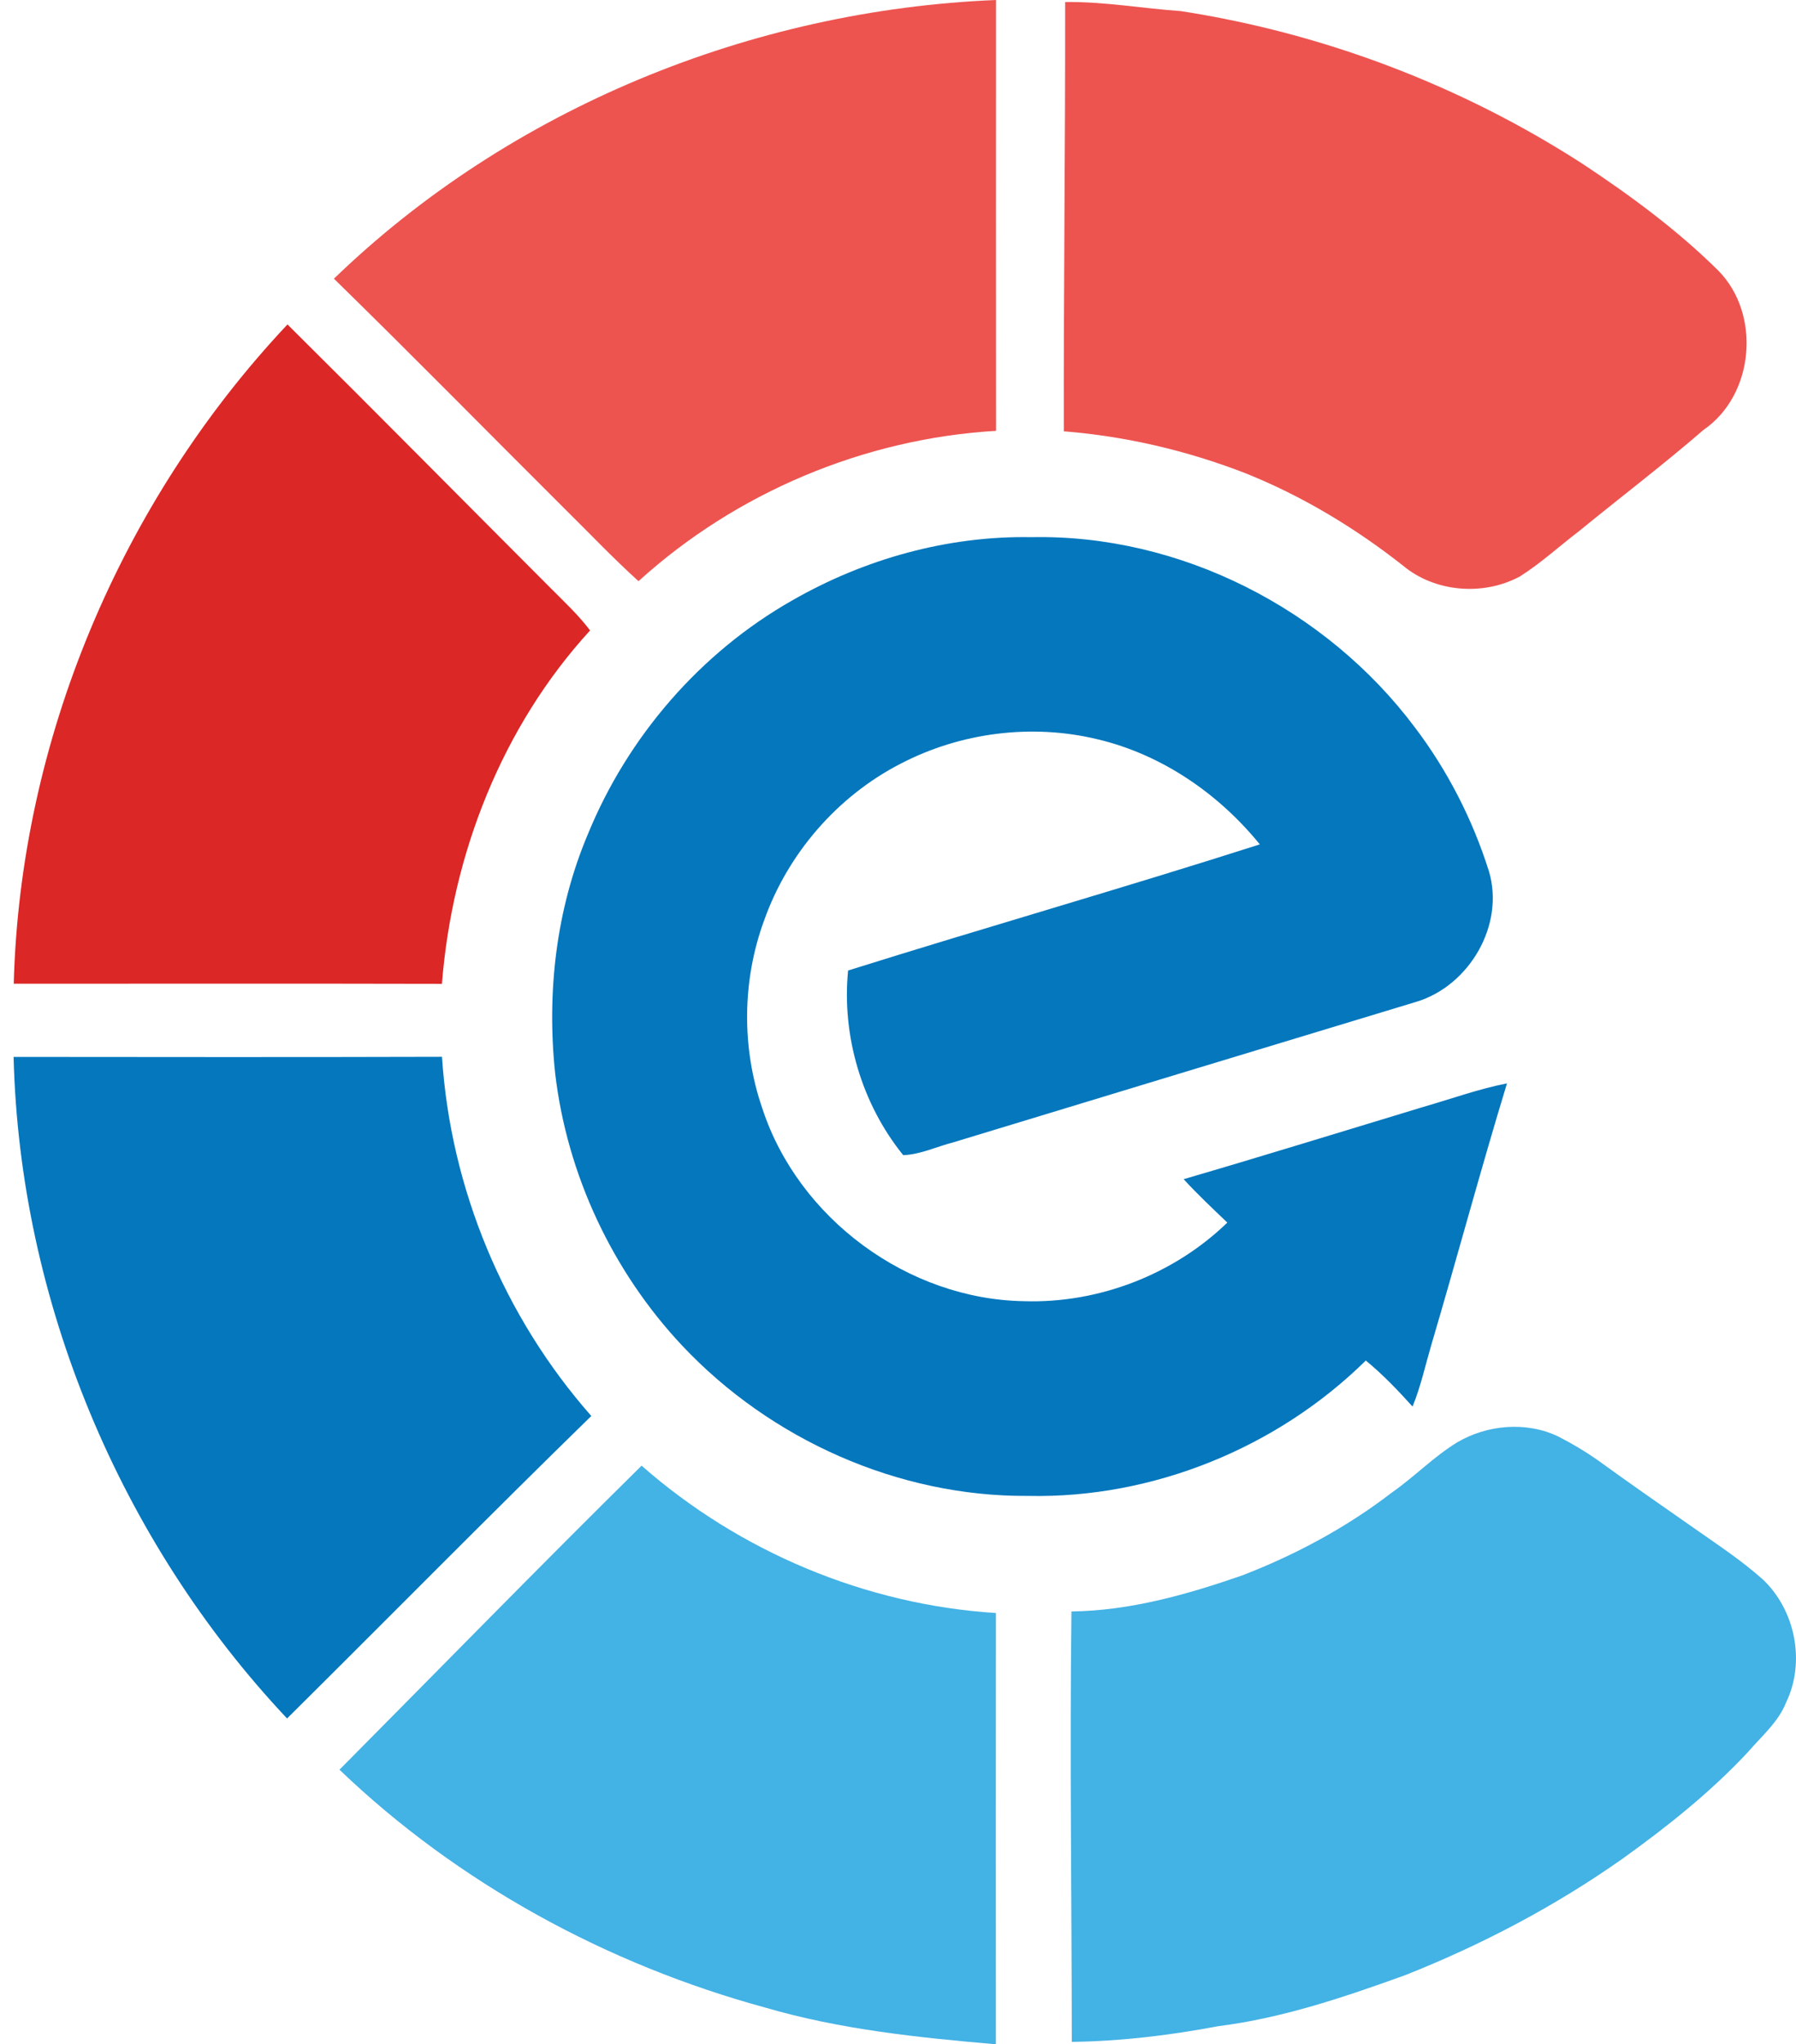 <?xml version="1.0" encoding="utf-8"?>
<!-- Generator: Adobe Illustrator 16.0.0, SVG Export Plug-In . SVG Version: 6.00 Build 0)  -->
<!DOCTYPE svg PUBLIC "-//W3C//DTD SVG 1.1//EN" "http://www.w3.org/Graphics/SVG/1.1/DTD/svg11.dtd">
<svg version="1.1" id="Layer_1" xmlns="http://www.w3.org/2000/svg" xmlns:xlink="http://www.w3.org/1999/xlink" x="0px" y="0px"
	 width="132.079px" height="150.274px" viewBox="0 0 132.079 150.274" enable-background="new 0 0 132.079 150.274"
	 xml:space="preserve">
<g>
	<path fill="#0477BD" d="M252.547,55.917c0.689,1.438,1.034,2.905,1.034,4.4c0,1.208-0.229,2.417-0.689,3.624
		c-0.979,2.705-2.818,4.66-5.522,5.868c-8.055,3.624-18.638,8.399-31.752,14.323c-16.279,7.364-25.829,11.706-28.647,13.029
		c4.371,5.522,11.188,8.284,20.45,8.284c6.155,0,11.734-1.813,16.739-5.437c4.889-3.566,8.312-8.168,10.267-13.806
		c1.669-4.716,5.005-7.076,10.009-7.076c3.567,0,6.414,1.497,8.542,4.487c1.322,1.841,1.984,3.768,1.984,5.781
		c0,1.208-0.23,2.445-0.69,3.71c-3.395,9.836-9.349,17.774-17.86,23.814c-8.629,6.271-18.292,9.406-28.992,9.406
		c-13.691,0-25.397-4.86-35.118-14.583c-9.722-9.72-14.583-21.427-14.583-35.118c0-13.689,4.86-25.396,14.583-35.118
		c9.72-9.72,21.426-14.582,35.118-14.582c9.893,0,18.925,2.704,27.093,8.111C242.624,40.329,248.634,47.288,252.547,55.917z
		 M207.42,48.237c-7.938,0-14.698,2.791-20.277,8.369c-5.522,5.58-8.283,12.339-8.283,20.277v0.604l48.233-21.657
		C222.835,50.769,216.278,48.237,207.42,48.237z"/>
	<path fill="#0477BD" d="M282.797,84.649c0,5.694,1.985,10.556,5.954,14.582c4.026,3.969,8.915,5.954,14.668,5.954
		c5.695,0,10.556-1.984,14.582-5.954c3.969-4.026,5.954-8.888,5.954-14.582V37.451c0-2.876,1.035-5.349,3.106-7.42
		c2.07-2.07,4.543-3.106,7.42-3.106h0.173c2.934,0,5.378,1.036,7.334,3.106c2.07,2.071,3.105,4.544,3.105,7.42v47.198
		c0,11.447-4.085,21.256-12.252,29.423c-8.168,8.168-17.977,12.252-29.423,12.252c-11.505,0-21.342-4.084-29.509-12.252
		c-8.169-8.167-12.253-17.976-12.253-29.423V37.451c0-2.876,1.036-5.349,3.106-7.42c2.071-2.07,4.516-3.106,7.334-3.106h0.26
		c2.817,0,5.263,1.036,7.333,3.106c2.071,2.071,3.106,4.544,3.106,7.42V84.649z"/>
	<path fill="#0477BD" d="M396.486,26.925c2.875,0,5.35,1.036,7.421,3.106c2.013,2.071,3.02,4.544,3.02,7.42v0.173
		c0,2.877-1.007,5.321-3.02,7.334c-2.071,2.07-4.546,3.106-7.421,3.106h-4.918c-4.717,0-8.715,1.639-11.994,4.918
		c-3.222,3.279-4.861,7.278-4.919,11.994v50.908c0,2.934-1.035,5.38-3.105,7.335c-2.071,2.07-4.516,3.106-7.334,3.106h-0.26
		c-2.818,0-5.263-1.036-7.333-3.106c-2.071-1.955-3.106-4.401-3.106-7.335V64.976c0.114-10.527,3.825-19.5,11.131-26.92
		c7.42-7.421,16.394-11.131,26.921-11.131H396.486z"/>
	<path fill="#0477BD" d="M454.694,26.925c13.69,0,25.395,4.862,35.116,14.582c9.721,9.721,14.584,21.428,14.584,35.118
		c0,13.69-4.863,25.397-14.584,35.118c-9.721,9.722-21.425,14.583-35.116,14.583s-25.396-4.86-35.117-14.583
		c-9.724-9.72-14.584-21.427-14.584-35.118c0-13.689,4.86-25.396,14.584-35.118C429.297,31.787,441.003,26.925,454.694,26.925z
		 M454.694,48.237c-7.938,0-14.698,2.791-20.277,8.369c-5.522,5.58-8.283,12.339-8.283,20.277c0,7.881,2.761,14.612,8.283,20.191
		c5.579,5.58,12.339,8.37,20.277,8.37c7.88,0,14.608-2.79,20.19-8.37c5.578-5.579,8.369-12.31,8.369-20.191
		c0-7.938-2.791-14.697-8.369-20.277C469.302,51.028,462.574,48.237,454.694,48.237z"/>
	<path fill="#0477BD" d="M572.351,29.254c4.889,1.553,7.334,4.89,7.334,10.009v0.431c0,3.509-1.41,6.299-4.229,8.37
		c-1.957,1.38-3.967,2.071-6.039,2.071c-1.094,0-2.215-0.173-3.367-0.518c-2.816-0.919-5.723-1.38-8.713-1.38
		c-7.938,0-14.697,2.791-20.277,8.369c-5.521,5.58-8.283,12.339-8.283,20.277c0,7.881,2.762,14.612,8.283,20.191
		c5.58,5.58,12.34,8.37,20.277,8.37c2.99,0,5.896-0.46,8.713-1.38c1.094-0.346,2.188-0.518,3.281-0.518
		c2.127,0,4.168,0.69,6.125,2.07c2.818,2.071,4.229,4.89,4.229,8.456c0,5.062-2.445,8.399-7.334,10.009
		c-4.832,1.497-9.836,2.243-15.014,2.243c-13.691,0-25.396-4.86-35.119-14.583c-9.719-9.72-14.58-21.427-14.58-35.118
		c0-13.689,4.861-25.396,14.58-35.118c9.723-9.72,21.428-14.582,35.119-14.582C562.515,26.925,567.519,27.701,572.351,29.254z"/>
	<path fill="#0477BD" d="M599.667-8.452c2.82,0,5.266,1.007,7.336,3.02c2.07,2.07,3.105,4.544,3.105,7.42v113.896
		c0,2.934-1.035,5.38-3.105,7.335c-2.07,2.07-4.516,3.106-7.336,3.106h-0.258c-2.82,0-5.264-1.036-7.334-3.106
		c-2.07-1.955-3.105-4.401-3.105-7.335V1.988c0-2.875,1.035-5.35,3.105-7.42c2.07-2.013,4.514-3.02,7.334-3.02H599.667z"/>
	<path fill="#0477BD" d="M635.786,15.708c-3.336,0-6.184-1.179-8.541-3.538c-2.359-2.358-3.539-5.206-3.539-8.542
		c0-3.279,1.18-6.097,3.539-8.456c2.357-2.358,5.205-3.538,8.541-3.538c3.279,0,6.098,1.18,8.455,3.538
		c2.418,2.302,3.625,5.121,3.625,8.456c0,3.395-1.207,6.242-3.625,8.542C641.884,14.529,639.065,15.708,635.786,15.708z
		 M635.872,26.925c2.936,0,5.379,1.036,7.334,3.106c2.07,2.071,3.107,4.544,3.107,7.42v78.433c0,2.934-1.037,5.38-3.107,7.335
		c-1.955,2.07-4.398,3.106-7.334,3.106H635.7c-2.875,0-5.35-1.036-7.42-3.106c-2.072-1.955-3.107-4.401-3.107-7.335V37.451
		c0-2.876,1.035-5.349,3.107-7.42c2.07-2.07,4.545-3.106,7.42-3.106H635.872z"/>
	<path fill="#0477BD" d="M679.153,115.884c0,2.934-1.035,5.38-3.105,7.335c-2.072,2.07-4.518,3.106-7.334,3.106h-0.26
		c-2.818,0-5.264-1.036-7.336-3.106c-2.07-1.955-3.105-4.401-3.105-7.335V68.427c0-11.39,4.057-21.168,12.166-29.336
		c8.111-8.111,17.891-12.166,29.338-12.166c13.689,0,24.016,4.544,30.977,13.633c6.902-9.088,17.199-13.633,30.889-13.633
		c11.447,0,21.227,4.055,29.338,12.166c8.109,8.168,12.166,17.947,12.166,29.336v47.457c0,2.877-1.008,5.322-3.021,7.335
		c-2.07,2.07-4.545,3.106-7.42,3.106h-0.172c-2.936,0-5.381-1.036-7.334-3.106c-2.07-1.955-3.107-4.401-3.107-7.335V68.427
		c0-5.637-1.984-10.44-5.953-14.409c-3.971-3.969-8.803-5.954-14.496-5.954c-5.639,0-10.439,1.984-14.41,5.954
		c-3.969,3.969-5.953,8.772-5.953,14.409v47.457c0,2.934-1.035,5.38-3.105,7.335c-1.955,2.07-4.4,3.106-7.334,3.106h-0.174
		c-2.875,0-5.35-1.036-7.42-3.106c-2.07-1.955-3.105-4.401-3.105-7.335V68.427c0-5.637-1.984-10.44-5.953-14.409
		c-3.971-3.969-8.773-5.954-14.41-5.954c-5.639,0-10.441,1.984-14.41,5.954s-5.953,8.772-5.953,14.409V115.884z"/>
	<path fill="#0477BD" d="M896.124,41.507c9.721,9.721,14.582,21.428,14.582,35.118v39.259c0,2.934-1.035,5.38-3.107,7.335
		c-2.07,2.07-4.514,3.106-7.334,3.106h-0.258c-2.82,0-5.264-1.036-7.334-3.106c-2.07-1.955-3.107-4.401-3.107-7.335
		c-6.557,6.961-16.078,10.441-28.561,10.441c-13.689,0-25.395-4.86-35.117-14.583c-9.723-9.72-14.582-21.427-14.582-35.118
		c0-13.689,4.859-25.396,14.582-35.118c9.723-9.72,21.428-14.582,35.117-14.582S886.401,31.787,896.124,41.507z M840.729,56.434
		c-5.521,5.58-8.283,12.31-8.283,20.19c0,7.938,2.762,14.698,8.283,20.277c5.58,5.522,12.338,8.283,20.275,8.283
		s14.67-2.761,20.191-8.283c5.58-5.579,8.369-12.338,8.369-20.277c0-7.88-2.789-14.61-8.369-20.19
		c-5.58-5.579-12.311-8.37-20.191-8.37C853.067,48.064,846.31,50.855,840.729,56.434z"/>
</g>
<g>
	<path fill="#ED5450" d="M24.557,20.486C37.529,7.954,55.279,0.731,73.249,0c-0.002,10.558-0.008,21.115,0.002,31.671
		c-9.683,0.567-19.116,4.529-26.294,11.051c-1.911-1.726-3.681-3.601-5.515-5.406C35.81,31.709,30.242,26.039,24.557,20.486z"/>
	<path fill="#ED5450" d="M78.331,0.15c2.853-0.041,5.663,0.468,8.5,0.665c10.479,1.619,20.606,5.461,29.521,11.208
		c3.54,2.34,6.987,4.875,10.011,7.867c3.169,3.209,2.654,9.146-1.082,11.709c-2.975,2.575-6.116,4.957-9.164,7.45
		c-1.448,1.102-2.793,2.345-4.335,3.32c-2.683,1.458-6.271,1.177-8.624-0.806c-3.537-2.78-7.43-5.125-11.612-6.793
		c-4.263-1.649-8.757-2.701-13.312-3.064C78.213,21.187,78.347,10.667,78.331,0.15z"/>
</g>
<g>
	<path fill="#DB2726" d="M1.011,72.314C1.479,54.421,8.888,36.871,21.142,23.85c6.461,6.407,12.855,12.88,19.285,19.315
		c1.02,1.028,2.092,2.018,2.969,3.179C36.915,53.416,33.247,62.811,32.5,72.322C22.003,72.297,11.507,72.312,1.011,72.314z"/>
</g>
<g>
	<path fill="#0477BD" d="M58.254,44.14c5.322-3.057,11.458-4.768,17.609-4.652c10.908-0.223,21.651,5.271,28.172,13.962
		c2.415,3.179,4.261,6.788,5.461,10.594c1.177,3.936-1.422,8.386-5.29,9.584c-11.371,3.444-22.743,6.888-34.108,10.348
		c-1.226,0.312-2.394,0.89-3.676,0.939c-3.049-3.768-4.527-8.761-4.053-13.573c10.071-3.162,20.225-6.057,30.279-9.272
		c-3.041-3.739-7.228-6.617-11.949-7.729c-4.844-1.169-10.082-0.491-14.494,1.812c-4.632,2.391-8.272,6.598-10.011,11.506
		c-1.619,4.399-1.668,9.36-0.142,13.792c2.648,8.13,10.735,14.074,19.281,14.2c5.48,0.166,10.987-1.965,14.925-5.779
		c-1.089-1.043-2.194-2.076-3.212-3.191c5.896-1.719,11.762-3.538,17.641-5.316c2.041-0.586,4.051-1.318,6.138-1.726
		c-1.949,6.384-3.675,12.833-5.567,19.232c-0.445,1.511-0.778,3.062-1.379,4.525c-1.074-1.194-2.195-2.363-3.437-3.384
		c-6.522,6.428-15.684,10.154-24.854,9.952c-9.521,0.066-18.918-4.136-25.425-11.052c-5.128-5.458-8.471-12.582-9.338-20.024
		c-0.629-5.935,0.076-12.049,2.407-17.566C46.169,54.15,51.509,47.968,58.254,44.14z"/>
	<path fill="#0477BD" d="M1,77.693c10.501,0.01,21.003,0.023,31.505-0.008c0.624,9.696,4.552,19.121,10.98,26.403
		c-7.527,7.343-14.908,14.832-22.374,22.236C8.819,113.268,1.446,95.635,1,77.693z"/>
</g>
<g>
	<path fill="#43B2E5" d="M107.135,106.042c2.227-1.319,5.121-1.575,7.476-0.438c0.98,0.502,1.932,1.064,2.834,1.695
		c2.342,1.694,4.713,3.349,7.087,5c1.739,1.225,3.527,2.391,5.115,3.812c2.381,2.255,3.138,6.051,1.711,9.021
		c-0.574,1.453-1.791,2.474-2.783,3.629c-2.767,2.974-5.964,5.512-9.259,7.876c-4.939,3.482-10.323,6.311-15.937,8.54
		c-4.479,1.618-9.034,3.167-13.779,3.765c-3.552,0.668-7.161,1.11-10.78,1.154c-0.007-10.545-0.156-21.094-0.025-31.639
		c4.315-0.054,8.515-1.246,12.563-2.652c3.923-1.514,7.67-3.524,11.008-6.095C104.012,108.559,105.421,107.099,107.135,106.042z"/>
	<path fill="#43B2E5" d="M24.965,130.09c7.399-7.456,14.74-14.973,22.218-22.35c7.195,6.328,16.484,10.228,26.057,10.832
		c-0.013,10.565-0.004,21.134-0.002,31.702c-5.698-0.493-11.432-1.083-16.942-2.692C44.647,144.407,33.7,138.456,24.965,130.09z"/>
</g>
</svg>
